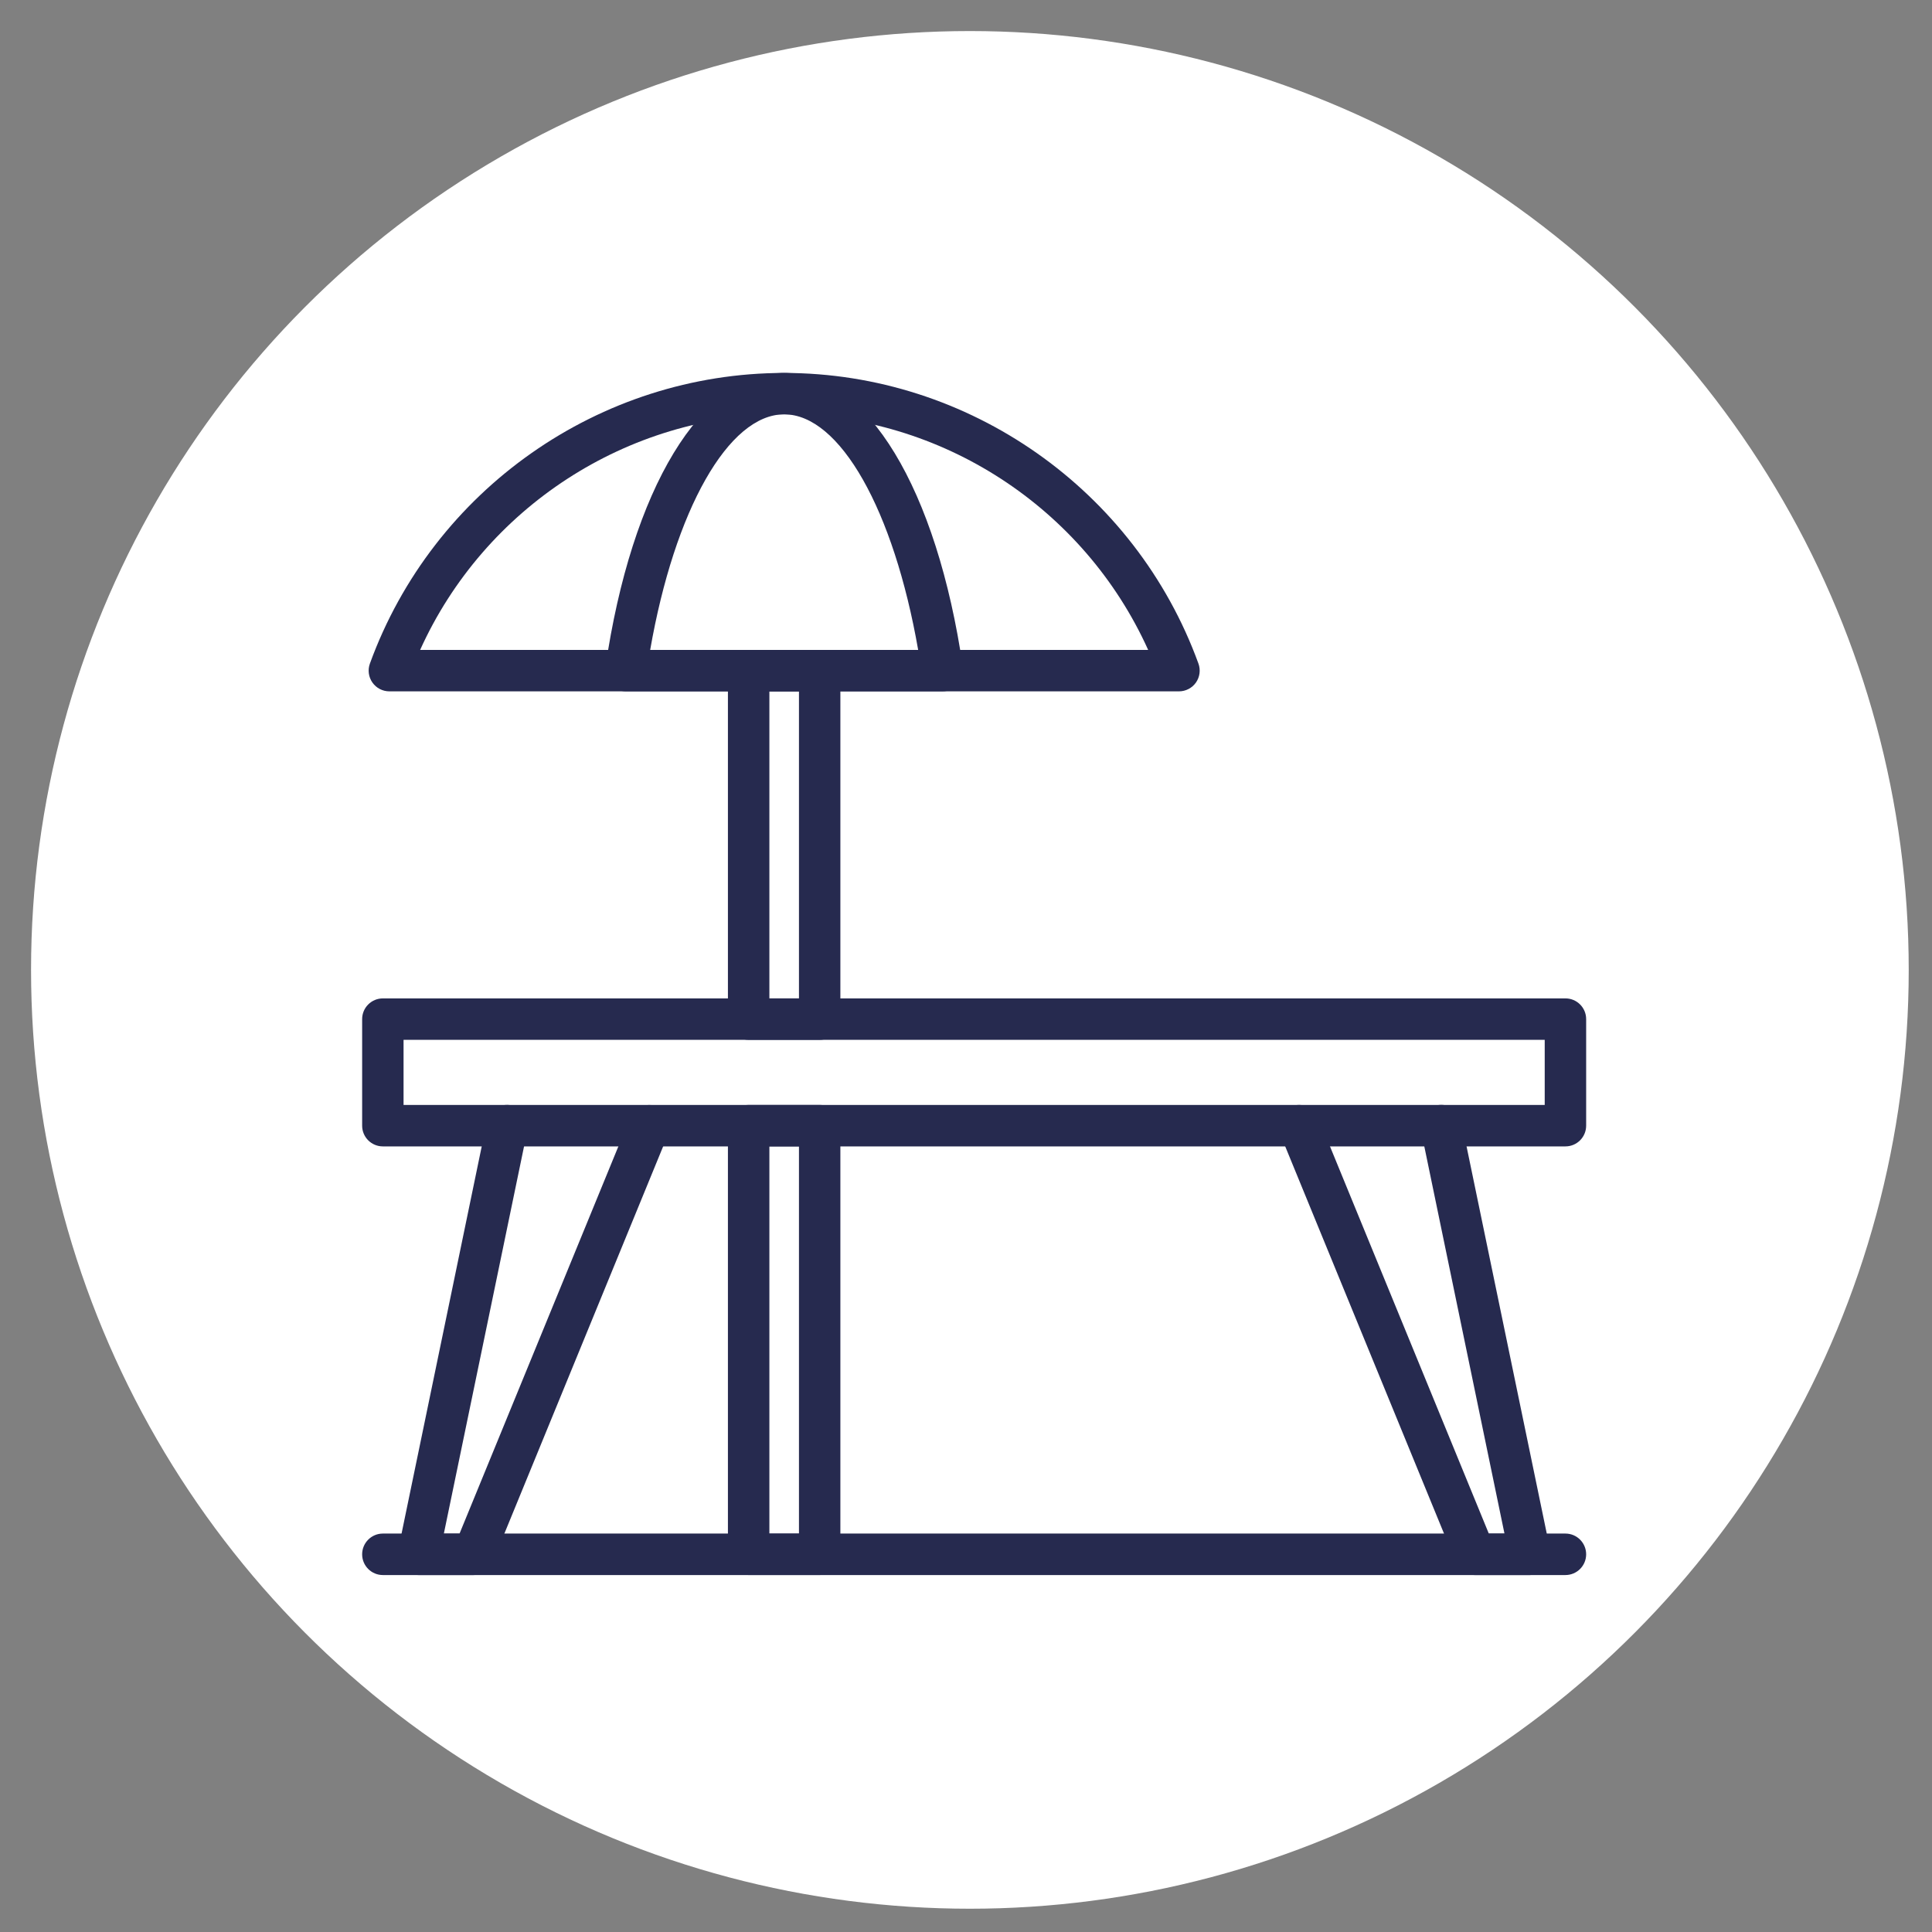 <?xml version="1.0" encoding="utf-8"?>
<!-- Generator: Adobe Illustrator 16.0.0, SVG Export Plug-In . SVG Version: 6.00 Build 0)  -->
<!DOCTYPE svg PUBLIC "-//W3C//DTD SVG 1.1//EN" "http://www.w3.org/Graphics/SVG/1.1/DTD/svg11.dtd">
<svg version="1.1" xmlns="http://www.w3.org/2000/svg" xmlns:xlink="http://www.w3.org/1999/xlink" x="0px" y="0px" width="83px"
	 height="83px" viewBox="0 0 83 83" enable-background="new 0 0 83 83" xml:space="preserve">
<rect x="0" y="0" width="83" height="83" fill="#808080" stroke="none"/>
<g id="Calque_1">
	<circle fill="#FFFFFF" cx="41.667" cy="41.667" r="40.333"/>
</g>
<g id="Calque_2">
	<g>
		<path fill="#262A4F" d="M67.252,49.25H16.448c-0.492,0-0.89-0.398-0.89-0.891v-4.577c0-0.491,0.398-0.89,0.89-0.89h50.804
			c0.492,0,0.89,0.398,0.89,0.89v4.577C68.142,48.852,67.744,49.25,67.252,49.25z M17.337,47.47h49.025v-2.798H17.337V47.47z"/>
		<path fill="#262A4F" d="M20.339,67.665h-2.365c-0.267,0-0.521-0.12-0.69-0.328c-0.168-0.207-0.235-0.48-0.18-0.743l3.813-18.415
			c0.1-0.481,0.568-0.796,1.052-0.691c0.481,0.1,0.792,0.571,0.691,1.054l-3.592,17.343h0.674l7.327-17.862
			c0.186-0.454,0.707-0.67,1.161-0.485c0.454,0.188,0.672,0.707,0.485,1.162l-7.552,18.415C21.025,67.446,20.7,67.665,20.339,67.665
			z"/>
		<path fill="#262A4F" d="M65.727,67.665h-2.365c-0.359,0-0.687-0.219-0.822-0.552l-7.553-18.415
			c-0.188-0.455,0.031-0.975,0.485-1.162c0.454-0.186,0.976,0.031,1.161,0.485l7.327,17.862h0.673l-3.591-17.343
			c-0.102-0.482,0.21-0.954,0.688-1.054c0.484-0.104,0.953,0.21,1.052,0.691l3.815,18.415c0.056,0.263-0.01,0.536-0.181,0.743
			C66.247,67.545,65.993,67.665,65.727,67.665z"/>
		<path fill="#262A4F" d="M67.252,67.665H16.448c-0.492,0-0.89-0.399-0.89-0.89c0-0.492,0.398-0.892,0.89-0.892h50.804
			c0.492,0,0.89,0.399,0.89,0.892C68.142,67.266,67.744,67.665,67.252,67.665z"/>
		<path fill="#262A4F" d="M35.213,67.664h-3.05c-0.492,0-0.891-0.398-0.891-0.89V48.359c0-0.491,0.399-0.89,0.891-0.89h3.05
			c0.492,0,0.89,0.398,0.89,0.89v18.415C36.103,67.266,35.705,67.664,35.213,67.664z M33.053,65.884h1.271V49.25h-1.271V65.884z"/>
		<path fill="#262A4F" d="M35.213,44.672h-3.05c-0.492,0-0.891-0.397-0.891-0.89V28.811c0-0.492,0.399-0.89,0.891-0.89h3.05
			c0.492,0,0.89,0.398,0.89,0.89v14.971C36.103,44.274,35.705,44.672,35.213,44.672z M33.053,42.893h1.271V29.701h-1.271V42.893z"/>
		<path fill="#262A4F" d="M50.648,29.701h-33.92c-0.291,0-0.563-0.142-0.729-0.379c-0.167-0.238-0.207-0.542-0.108-0.814
			c2.716-7.469,9.868-12.486,17.797-12.486c7.931,0,15.082,5.018,17.798,12.486c0.099,0.272,0.059,0.576-0.107,0.814
			C51.212,29.56,50.939,29.701,50.648,29.701z M18.049,27.921h31.277c-2.754-6.103-8.884-10.121-15.639-10.121
			C26.935,17.801,20.805,21.819,18.049,27.921z"/>
		<path fill="#262A4F" d="M40.488,29.701H26.889c-0.259,0-0.505-0.113-0.674-0.308c-0.169-0.196-0.245-0.456-0.208-0.71
			c1.121-7.692,4.136-12.662,7.68-12.662c3.545,0,6.561,4.969,7.682,12.662c0.037,0.255-0.04,0.514-0.208,0.71
			C40.993,29.588,40.747,29.701,40.488,29.701z M27.932,27.921h11.513c-1.049-6.009-3.36-10.121-5.757-10.121
			C31.292,17.801,28.981,21.912,27.932,27.921z"/>
	</g>
</g>
<g id="Calque_3" display="none">
	
		<rect x="16.021" y="59.76" display="inline" fill="#FFFFFF" stroke="#262A4E" stroke-width="2" stroke-linecap="round" stroke-linejoin="round" width="49.993" height="3.404"/>
	<line display="inline" fill="#FFFFFF" stroke="#262A4E" stroke-miterlimit="10" x1="13.81" y1="63.164" x2="68.225" y2="63.164"/>
	
		<line display="inline" fill="none" stroke="#262A4E" stroke-width="2" stroke-linecap="round" stroke-linejoin="round" x1="13.81" y1="63.164" x2="68.225" y2="63.164"/>
	
		<line display="inline" fill="#FFFFFF" stroke="#262A4E" stroke-width="2" stroke-miterlimit="10" x1="33.912" y1="26.732" x2="33.912" y2="59.76"/>
	
		<line display="inline" fill="none" stroke="#262A4E" stroke-width="2" stroke-linecap="round" stroke-linejoin="round" x1="33.912" y1="26.732" x2="33.912" y2="59.76"/>
	
		<line display="inline" fill="#FFFFFF" stroke="#262A4E" stroke-width="2" stroke-miterlimit="10" x1="18.689" y1="26.732" x2="18.689" y2="59.76"/>
	
		<line display="inline" fill="none" stroke="#262A4E" stroke-width="2" stroke-linecap="round" stroke-linejoin="round" x1="18.689" y1="26.732" x2="18.689" y2="59.76"/>
	
		<line display="inline" fill="#FFFFFF" stroke="#262A4E" stroke-width="2" stroke-miterlimit="10" x1="63.345" y1="26.732" x2="63.345" y2="59.76"/>
	
		<line display="inline" fill="none" stroke="#262A4E" stroke-width="2" stroke-linecap="round" stroke-linejoin="round" x1="63.345" y1="26.732" x2="63.345" y2="59.76"/>
	
		<line display="inline" fill="#FFFFFF" stroke="#262A4E" stroke-width="2" stroke-miterlimit="10" x1="48.121" y1="26.732" x2="48.121" y2="59.76"/>
	
		<line display="inline" fill="none" stroke="#262A4E" stroke-width="2" stroke-linecap="round" stroke-linejoin="round" x1="48.121" y1="26.732" x2="48.121" y2="59.76"/>
	
		<line display="inline" fill="#FFFFFF" stroke="#262A4E" stroke-width="2" stroke-miterlimit="10" x1="18.689" y1="45.393" x2="33.912" y2="45.393"/>
	
		<line display="inline" fill="none" stroke="#262A4E" stroke-width="2" stroke-linecap="round" stroke-linejoin="round" x1="18.689" y1="45.393" x2="33.912" y2="45.393"/>
	
		<line display="inline" fill="#FFFFFF" stroke="#262A4E" stroke-width="2" stroke-miterlimit="10" x1="48.121" y1="45.393" x2="63.345" y2="45.393"/>
	
		<line display="inline" fill="none" stroke="#262A4E" stroke-width="2" stroke-linecap="round" stroke-linejoin="round" x1="48.121" y1="45.393" x2="63.345" y2="45.393"/>
	
		<line display="inline" fill="#FFFFFF" stroke="#262A4E" stroke-width="2" stroke-miterlimit="10" x1="23.773" y1="45.557" x2="23.773" y2="59.76"/>
	
		<line display="inline" fill="none" stroke="#262A4E" stroke-width="2" stroke-linecap="round" stroke-linejoin="round" x1="23.773" y1="45.557" x2="23.773" y2="59.76"/>
	
		<line display="inline" fill="#FFFFFF" stroke="#262A4E" stroke-width="2" stroke-miterlimit="10" x1="28.844" y1="45.557" x2="28.844" y2="59.76"/>
	
		<line display="inline" fill="none" stroke="#262A4E" stroke-width="2" stroke-linecap="round" stroke-linejoin="round" x1="28.844" y1="45.557" x2="28.844" y2="59.76"/>
	
		<line display="inline" fill="#FFFFFF" stroke="#262A4E" stroke-width="2" stroke-miterlimit="10" x1="53.19" y1="45.557" x2="53.19" y2="59.76"/>
	
		<line display="inline" fill="none" stroke="#262A4E" stroke-width="2" stroke-linecap="round" stroke-linejoin="round" x1="53.19" y1="45.557" x2="53.19" y2="59.76"/>
	
		<line display="inline" fill="#FFFFFF" stroke="#262A4E" stroke-width="2" stroke-miterlimit="10" x1="58.26" y1="45.557" x2="58.26" y2="59.76"/>
	
		<line display="inline" fill="none" stroke="#262A4E" stroke-width="2" stroke-linecap="round" stroke-linejoin="round" x1="58.26" y1="45.557" x2="58.26" y2="59.76"/>
	
		<rect x="16.021" y="23.329" display="inline" fill="#FFFFFF" stroke="#262A4E" stroke-width="2" stroke-linecap="round" stroke-linejoin="round" width="49.993" height="3.403"/>
	
		<line display="inline" fill="none" stroke="#262A4E" stroke-width="2" stroke-linecap="round" stroke-linejoin="round" x1="18.689" y1="33.193" x2="24.15" y2="26.732"/>
	
		<line display="inline" fill="none" stroke="#262A4E" stroke-width="2" stroke-linecap="round" stroke-linejoin="round" x1="33.912" y1="33.268" x2="28.451" y2="26.822"/>
	
		<line display="inline" fill="none" stroke="#262A4E" stroke-width="2" stroke-linecap="round" stroke-linejoin="round" x1="48.016" y1="33.102" x2="53.461" y2="26.657"/>
	
		<line display="inline" fill="none" stroke="#262A4E" stroke-width="2" stroke-linecap="round" stroke-linejoin="round" x1="63.225" y1="33.193" x2="57.763" y2="26.732"/>
</g>
<g id="Calque_4" display="none">
	<g display="inline">
		<path fill="#262A4F" d="M48.403,67.574H31.52c-0.132,0-0.263-0.031-0.382-0.089c-7.027-3.415-11.393-10.385-11.393-18.191
			c0-1.38,0.14-2.757,0.417-4.099c0.083-0.406,0.441-0.698,0.856-0.698h37.888c0.414,0,0.771,0.292,0.856,0.698
			c0.274,1.342,0.416,2.719,0.416,4.099c0,7.807-4.367,14.776-11.394,18.191C48.666,67.543,48.536,67.574,48.403,67.574z
			 M31.724,65.825H48.2c6.315-3.15,10.23-9.467,10.23-16.531c0-1.022-0.085-2.044-0.252-3.048H21.745
			c-0.167,1.004-0.25,2.025-0.25,3.048C21.494,56.358,25.409,62.675,31.724,65.825z"/>
		<path fill="#262A4F" d="M56.369,67.574H23.556c-0.482,0-0.874-0.392-0.874-0.874c0-0.483,0.392-0.875,0.874-0.875h32.813
			c0.48,0,0.874,0.392,0.874,0.875C57.243,67.183,56.85,67.574,56.369,67.574z"/>
		<path fill="#262A4F" d="M58.911,46.246H21.012c-1.388,0-2.518-1.13-2.518-2.52v-0.598c0-1.388,1.13-2.518,2.518-2.518h37.899
			c1.389,0,2.52,1.13,2.52,2.518v0.598C61.431,45.116,60.3,46.246,58.911,46.246z M21.012,42.359c-0.424,0-0.77,0.346-0.77,0.77
			v0.598c0,0.426,0.345,0.771,0.77,0.771h37.899c0.425,0,0.771-0.345,0.771-0.771v-0.598c0-0.424-0.347-0.77-0.771-0.77H21.012z"/>
		<path fill="#262A4F" d="M46.563,42.359c-0.329,0-0.646-0.185-0.794-0.504c-3.285-7.01-1.72-17.904-0.497-23.766
			c-4.07,6.437-5.168,14.78-5.446,19.625c-0.028,0.482-0.442,0.839-0.923,0.823c-0.483-0.028-0.851-0.441-0.822-0.924
			c0.34-5.934,1.881-16.935,8.358-23.917c0.274-0.297,0.716-0.365,1.069-0.168c0.353,0.199,0.522,0.613,0.411,1.001
			c-0.049,0.173-4.864,17.41-0.566,26.585c0.204,0.437,0.017,0.957-0.42,1.163C46.813,42.332,46.687,42.359,46.563,42.359z"/>
		<path fill="#262A4F" d="M50.619,42.359c-0.381,0-0.73-0.249-0.841-0.632c-2.737-9.54,2.591-20.623,2.819-21.09
			c0.186-0.381,0.62-0.573,1.026-0.456c0.408,0.118,0.673,0.511,0.627,0.935c-0.016,0.14-1.437,14.076,4.239,19.752
			c0.342,0.342,0.342,0.895,0,1.236c-0.34,0.342-0.895,0.342-1.234,0c-3.91-3.908-4.813-10.94-4.923-15.827
			c-1.221,3.995-2.354,9.811-0.874,14.967c0.134,0.464-0.134,0.949-0.599,1.083C50.78,42.35,50.698,42.359,50.619,42.359z"/>
		<path fill="#262A4F" d="M50.12,33.109c-0.227,0-0.455-0.089-0.625-0.265c-2.184-2.242-2.319-5.438-2.057-7.702
			c-1.12,1.284-1.822,2.563-1.833,2.582c-0.232,0.424-0.762,0.581-1.187,0.35c-0.424-0.231-0.579-0.762-0.35-1.186
			c0.071-0.13,1.769-3.209,4.272-4.92c0.31-0.212,0.72-0.202,1.018,0.024c0.301,0.225,0.424,0.616,0.306,0.972
			c-0.018,0.057-1.822,5.679,1.082,8.661c0.337,0.346,0.329,0.899-0.016,1.236C50.563,33.026,50.341,33.109,50.12,33.109z"/>
		<path fill="#262A4F" d="M30.328,42.359c-0.347,0-0.676-0.208-0.813-0.55c-3.99-10.019,2.193-21.824,2.459-22.322
			c0.19-0.358,0.603-0.539,0.995-0.435c0.392,0.104,0.662,0.465,0.65,0.872c-0.004,0.142-0.292,14.193,9.832,20.83
			c0.403,0.265,0.517,0.806,0.252,1.21c-0.265,0.405-0.807,0.516-1.211,0.252c-7.664-5.024-9.812-13.656-10.404-18.598
			c-1.529,4.106-3.424,11.326-0.948,17.543c0.179,0.449-0.041,0.958-0.489,1.136C30.545,42.34,30.436,42.359,30.328,42.359z"/>
		<path fill="#262A4F" d="M39.567,32.824c-0.213,0-0.427-0.077-0.597-0.234c-2.139-1.991-2.275-7.244-2.031-11.197
			c-0.976,2.254-1.923,5.105-1.919,7.677c0,0.483-0.39,0.875-0.873,0.875c-0.483,0-0.875-0.391-0.875-0.873
			c-0.01-5.779,4.112-12.437,4.288-12.717c0.219-0.354,0.655-0.502,1.046-0.356c0.389,0.146,0.622,0.544,0.559,0.954
			c-0.706,4.535-1.059,12.443,0.999,14.357c0.352,0.328,0.373,0.881,0.043,1.235C40.035,32.73,39.801,32.824,39.567,32.824z"/>
		<path fill="#262A4F" d="M22.815,42.359c-0.38,0-0.729-0.249-0.84-0.632c-2.41-8.375,0.909-17.946,1.052-18.349
			c0.144-0.406,0.559-0.648,0.984-0.568c0.424,0.079,0.727,0.454,0.714,0.884c-0.003,0.095-0.207,9.572,5.009,12.942
			c0.405,0.262,0.521,0.803,0.26,1.209c-0.262,0.405-0.804,0.521-1.208,0.259c-3.266-2.11-4.702-6.034-5.33-9.266
			c-0.625,3.428-1.026,8.144,0.2,12.404c0.134,0.464-0.134,0.949-0.598,1.083C22.977,42.35,22.895,42.359,22.815,42.359z"/>
		<path fill="#262A4F" d="M24.586,30.733c-0.082,0-0.165-0.012-0.247-0.035c-0.463-0.138-0.729-0.622-0.592-1.086l2.677-9.096
			c0.118-0.398,0.5-0.657,0.913-0.625c0.414,0.036,0.746,0.357,0.794,0.771c0.226,1.932,1.08,4.784,2.275,5.074
			c0.469,0.113,0.757,0.586,0.643,1.055s-0.587,0.76-1.056,0.644c-1.404-0.341-2.283-1.805-2.821-3.27l-1.748,5.939
			C25.312,30.487,24.964,30.733,24.586,30.733z"/>
	</g>
</g>
</svg>
